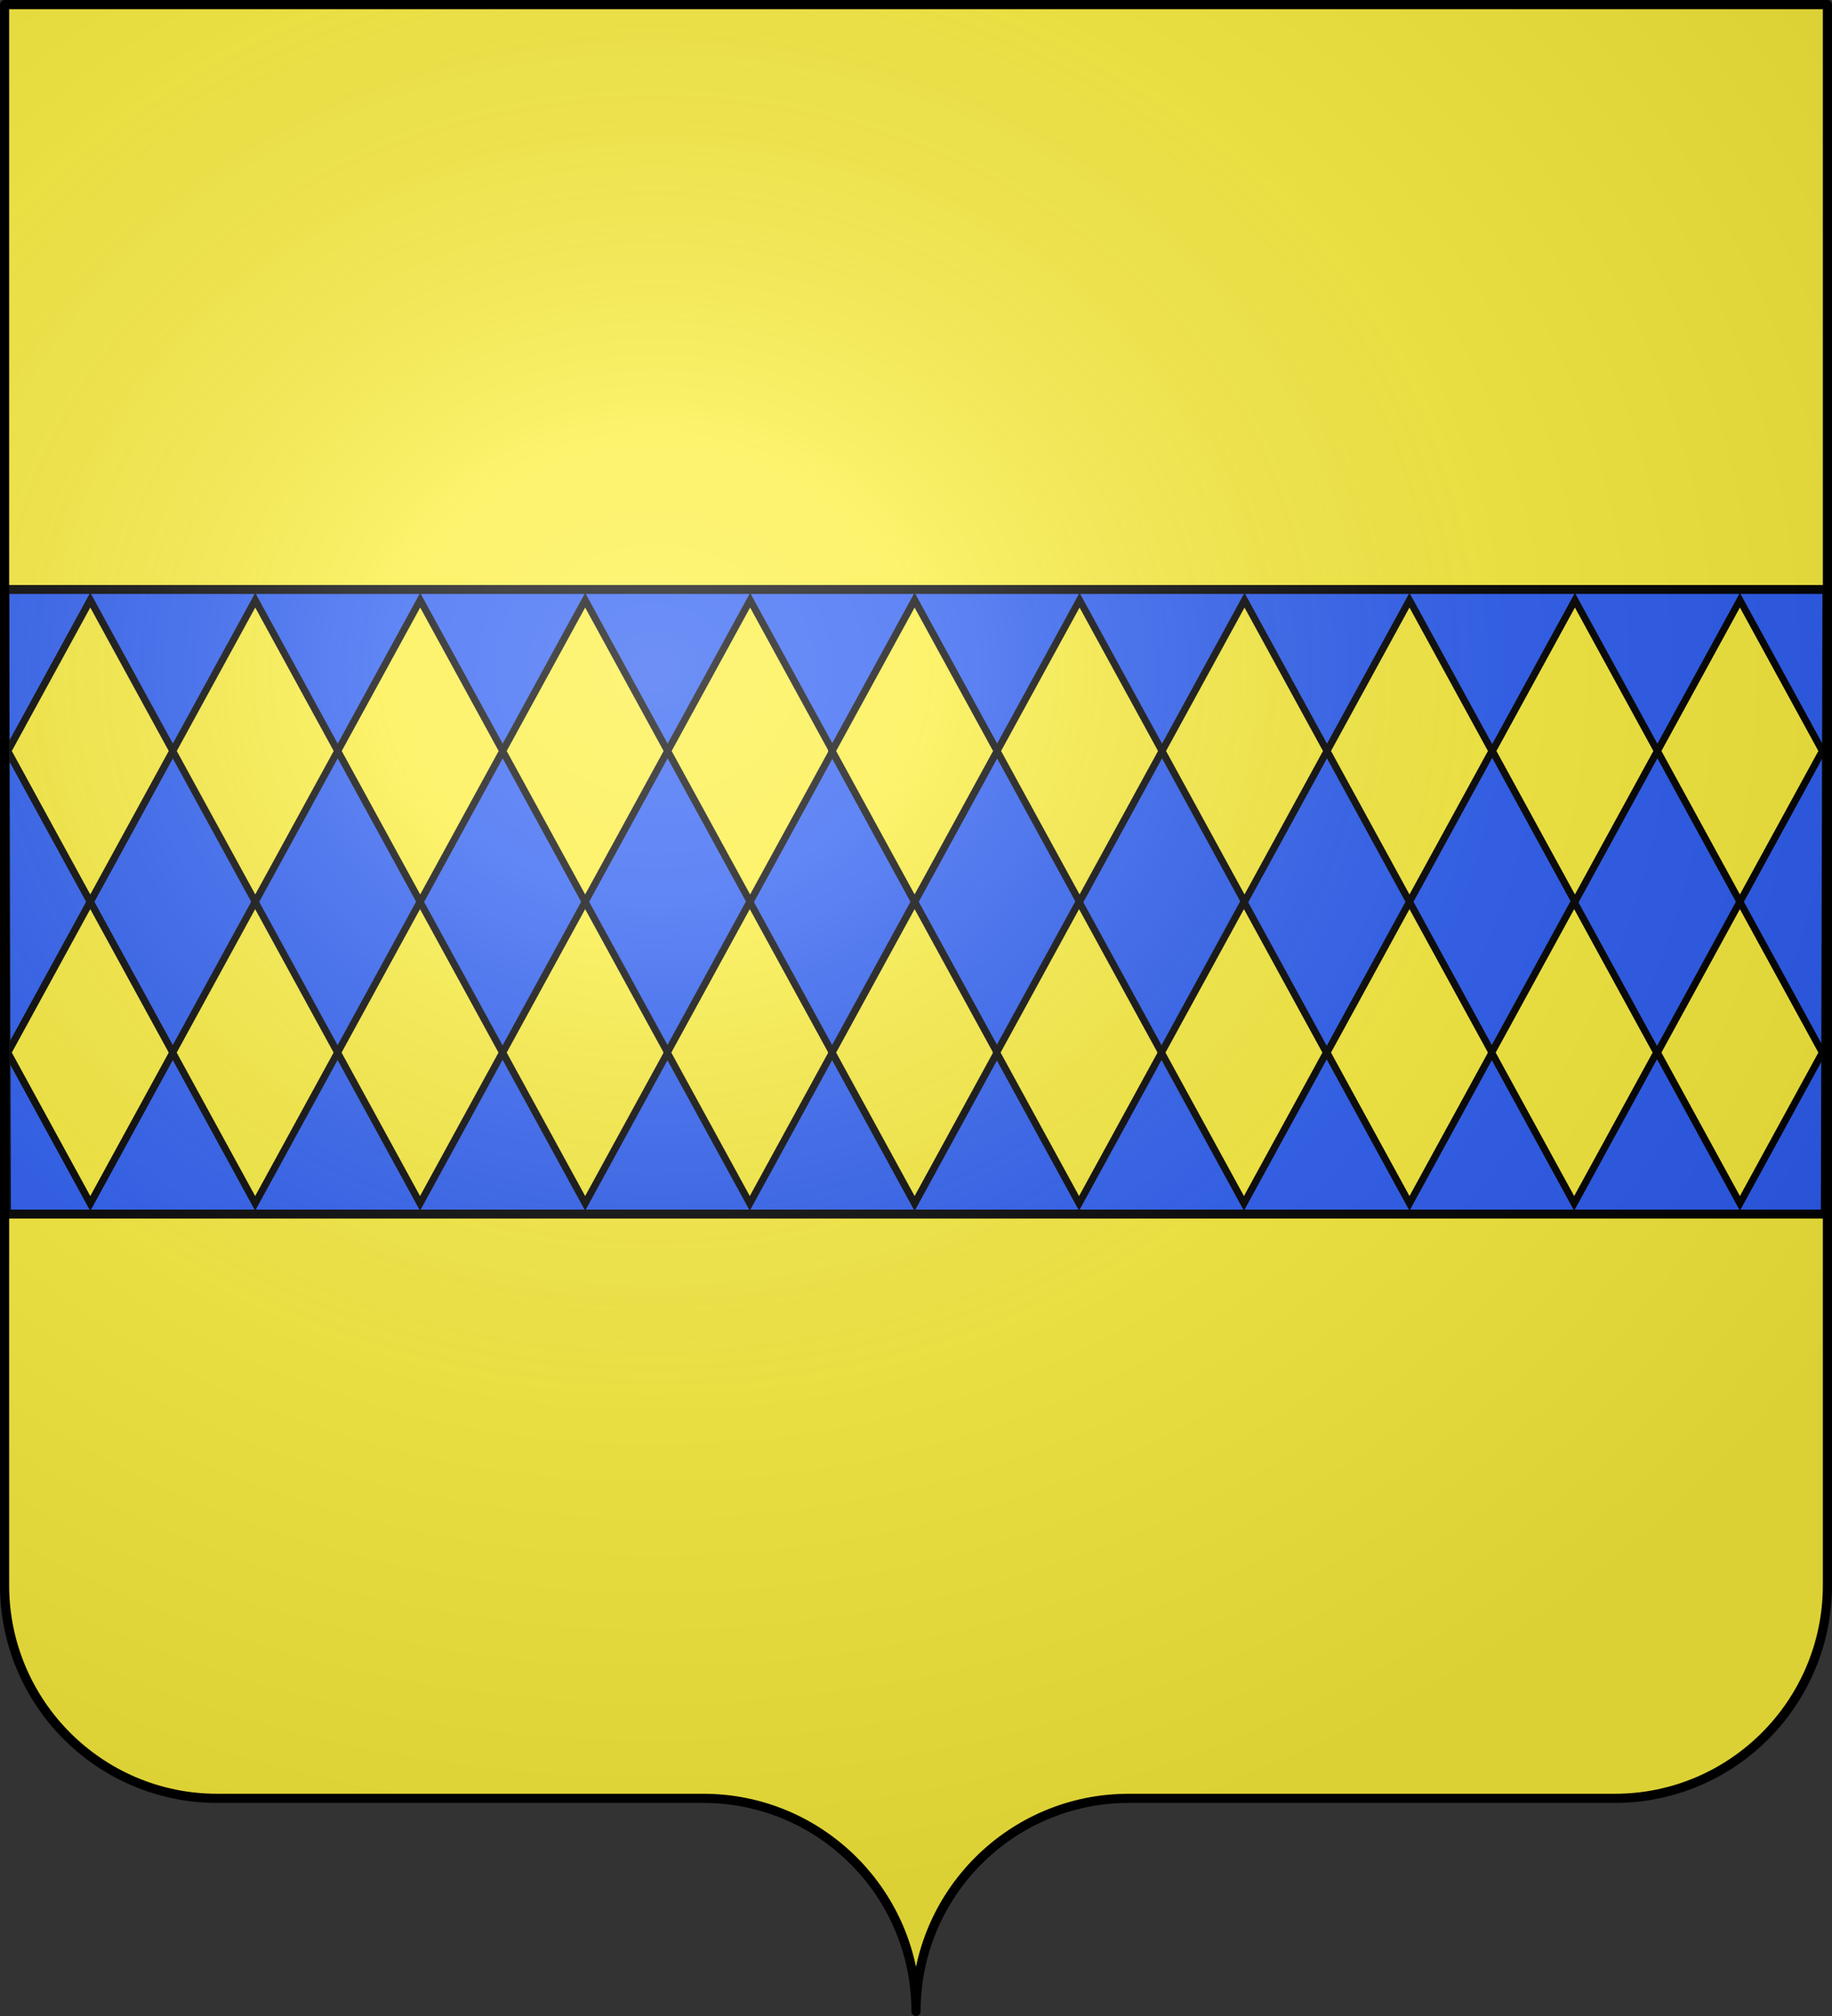 <svg xmlns="http://www.w3.org/2000/svg" xmlns:xlink="http://www.w3.org/1999/xlink" width="600" height="660" version="1.0"><rect width="100%" height="100%" fill="#333333" stroke="none"/><desc>Flag of Canton of Valais (Wallis)</desc><defs><radialGradient xlink:href="#a" id="c" cx="285.186" cy="200.448" r="300" fx="285.186" fy="200.448" gradientTransform="matrix(1.551 0 0 1.35 -227.894 -51.264)" gradientUnits="userSpaceOnUse"/><linearGradient id="a"><stop offset="0" style="stop-color:white;stop-opacity:.314"/><stop offset=".19" style="stop-color:white;stop-opacity:.251"/><stop offset=".6" style="stop-color:#6b6b6b;stop-opacity:.125"/><stop offset="1" style="stop-color:black;stop-opacity:.125"/></linearGradient></defs><path d="M300 658.5c0-38.505 31.203-69.754 69.65-69.754h159.2c38.447 0 69.65-31.25 69.65-69.754V1.5H1.5v517.492c0 38.504 31.203 69.754 69.65 69.754h159.2c38.447 0 69.65 31.25 69.65 69.753" style="fill:#fcef3c;fill-opacity:1;fill-rule:nonzero;stroke:none;stroke-width:5;stroke-linecap:round;stroke-linejoin:round;stroke-miterlimit:4;stroke-dashoffset:0;stroke-opacity:1"/><g style="display:inline" transform="translate(0 -8.934)"><g style="stroke:#000;stroke-width:3.077;stroke-opacity:1"><g style="stroke:#000;stroke-width:3.077;stroke-opacity:1;display:inline"><g style="stroke:#000;stroke-width:3.077;stroke-opacity:1"><path d="m1.893 132.064.519 215.012h595.864l.519-215.012z" style="fill:#2b5df2;fill-opacity:1;fill-rule:evenodd;stroke:#000;stroke-width:3.08;stroke-linecap:butt;stroke-linejoin:miter;stroke-miterlimit:4;stroke-dasharray:none;stroke-opacity:1" transform="matrix(1 0 0 .951 -.391 76.325)"/></g></g></g><path d="M766.732-420.117h56.262v56.262h-56.262z" style="fill:#fcef3c;fill-opacity:1;stroke:#000;stroke-width:2.742;stroke-miterlimit:4;stroke-dasharray:none;stroke-opacity:1" transform="scale(.679 1.241)rotate(45)"/><path d="M710.473-476.377h56.262v56.262h-56.262zM147.841 86.255h56.262v56.262h-56.262z" style="fill:#fcef3c;fill-opacity:1;stroke:#000;stroke-width:2.742;stroke-miterlimit:4;stroke-dasharray:none;stroke-opacity:1" transform="scale(.679 1.241)rotate(45)"/><path d="M147.841 86.255h56.262v56.262h-56.262zM204.103 29.993h56.262v56.262h-56.262z" style="fill:#fcef3c;fill-opacity:1;stroke:#000;stroke-width:2.742;stroke-miterlimit:4;stroke-dasharray:none;stroke-opacity:1" transform="scale(.679 1.241)rotate(45)"/><path d="M260.364-26.268h56.262v56.262h-56.262zM316.626-82.53h56.262v56.262h-56.262z" style="fill:#fcef3c;fill-opacity:1;stroke:#000;stroke-width:2.742;stroke-miterlimit:4;stroke-dasharray:none;stroke-opacity:1" transform="scale(.679 1.241)rotate(45)"/><path d="M372.887-138.791h56.262v56.262h-56.262z" style="fill:#fcef3c;fill-opacity:1;stroke:#000;stroke-width:2.742;stroke-miterlimit:4;stroke-dasharray:none;stroke-opacity:1" transform="scale(.679 1.241)rotate(45)"/><path id="b" d="M204.101 142.515h56.262v56.262h-56.262z" style="fill:#fcef3c;fill-opacity:1;stroke:#000;stroke-width:2.742;stroke-miterlimit:4;stroke-dasharray:none;stroke-opacity:1" transform="scale(.679 1.241)rotate(45)"/><path d="M204.101 142.515h56.262v56.262h-56.262z" style="fill:#fcef3c;fill-opacity:1;stroke:#000;stroke-width:2.742;stroke-miterlimit:4;stroke-dasharray:none;stroke-opacity:1" transform="scale(.679 1.241)rotate(45)"/><use xlink:href="#b" width="600" height="660" style="fill:#fcef3c;fill-opacity:1;stroke:#000;stroke-width:3.827;stroke-miterlimit:4;stroke-dasharray:none;stroke-opacity:1" transform="translate(53.998)"/><use xlink:href="#b" width="600" height="660" style="fill:#fcef3c;fill-opacity:1;stroke:#000;stroke-width:3.827;stroke-miterlimit:4;stroke-dasharray:none;stroke-opacity:1" transform="translate(107.996)"/><path d="M372.886-26.27h56.262v56.262h-56.262z" style="fill:#fcef3c;fill-opacity:1;stroke:#000;stroke-width:2.742;stroke-miterlimit:4;stroke-dasharray:none;stroke-opacity:1" transform="scale(.679 1.241)rotate(45)"/><use xlink:href="#b" width="600" height="660" style="fill:#fcef3c;fill-opacity:1;stroke:#000;stroke-width:3.827;stroke-miterlimit:4;stroke-dasharray:none;stroke-opacity:1" transform="translate(215.993)"/><path d="M428.991-194.894h56.262v56.262h-56.262z" style="fill:#fcef3c;fill-opacity:1;stroke:#000;stroke-width:2.742;stroke-miterlimit:4;stroke-dasharray:none;stroke-opacity:1" transform="scale(.679 1.241)rotate(45)"/><path d="M428.991-194.894h56.262v56.262h-56.262zM485.252-251.156h56.262v56.262h-56.262zM541.514-307.417h56.262v56.262h-56.262zM597.775-363.679h56.262v56.262h-56.262z" style="fill:#fcef3c;fill-opacity:1;stroke:#000;stroke-width:2.742;stroke-miterlimit:4;stroke-dasharray:none;stroke-opacity:1" transform="scale(.679 1.241)rotate(45)"/><path d="M654.199-420.102h56.262v56.262h-56.262z" style="fill:#fcef3c;fill-opacity:1;stroke:#000;stroke-width:2.742;stroke-miterlimit:4;stroke-dasharray:none;stroke-opacity:1" transform="scale(.679 1.241)rotate(45)"/><path d="M485.251-138.636h56.262v56.262h-56.262z" style="fill:#fcef3c;fill-opacity:1;stroke:#000;stroke-width:2.742;stroke-miterlimit:4;stroke-dasharray:none;stroke-opacity:1" transform="scale(.679 1.241)rotate(45)"/><path d="M485.251-138.636h56.262v56.262h-56.262z" style="fill:#fcef3c;fill-opacity:1;stroke:#000;stroke-width:2.742;stroke-miterlimit:4;stroke-dasharray:none;stroke-opacity:1" transform="scale(.679 1.241)rotate(45)"/><use xlink:href="#b" width="600" height="660" style="fill:#fcef3c;fill-opacity:1;stroke:#000;stroke-width:3.827;stroke-miterlimit:4;stroke-dasharray:none;stroke-opacity:1" transform="matrix(1 0 0 1 323.837 -.001)"/><use xlink:href="#b" width="600" height="660" style="fill:#fcef3c;fill-opacity:1;stroke:#000;stroke-width:3.827;stroke-miterlimit:4;stroke-dasharray:none;stroke-opacity:1" transform="matrix(1 0 0 1 377.836 -.001)"/><path d="M654.036-307.421h56.262v56.262h-56.262z" style="fill:#fcef3c;fill-opacity:1;stroke:#000;stroke-width:2.742;stroke-miterlimit:4;stroke-dasharray:none;stroke-opacity:1" transform="scale(.679 1.241)rotate(45)"/><use xlink:href="#b" width="600" height="660" style="fill:#fcef3c;fill-opacity:1;stroke:#000;stroke-width:3.827;stroke-miterlimit:4;stroke-dasharray:none;stroke-opacity:1" transform="matrix(1 0 0 1 485.987 -.001)"/></g><g style="display:inline"><path d="M1.5 1.5V518.99c0 38.505 31.203 69.755 69.65 69.755h159.2c38.447 0 69.65 31.25 69.65 69.754 0-38.504 31.203-69.754 69.65-69.754h159.2c38.447 0 69.65-31.25 69.65-69.755V1.5z" style="fill:url(#c);fill-opacity:1;fill-rule:evenodd;stroke:none;stroke-width:3;stroke-linecap:butt;stroke-linejoin:miter;stroke-miterlimit:4;stroke-dasharray:none;stroke-opacity:1"/></g><path d="M300 658.5c0-38.504 31.203-69.754 69.65-69.754h159.2c38.447 0 69.65-31.25 69.65-69.753V1.5H1.5v517.493c0 38.504 31.203 69.753 69.65 69.753h159.2c38.447 0 69.65 31.25 69.65 69.754" style="fill:none;fill-opacity:1;fill-rule:nonzero;stroke:#000;stroke-width:3;stroke-linecap:round;stroke-linejoin:round;stroke-miterlimit:4;stroke-dasharray:none;stroke-dashoffset:0;stroke-opacity:1"/></svg>